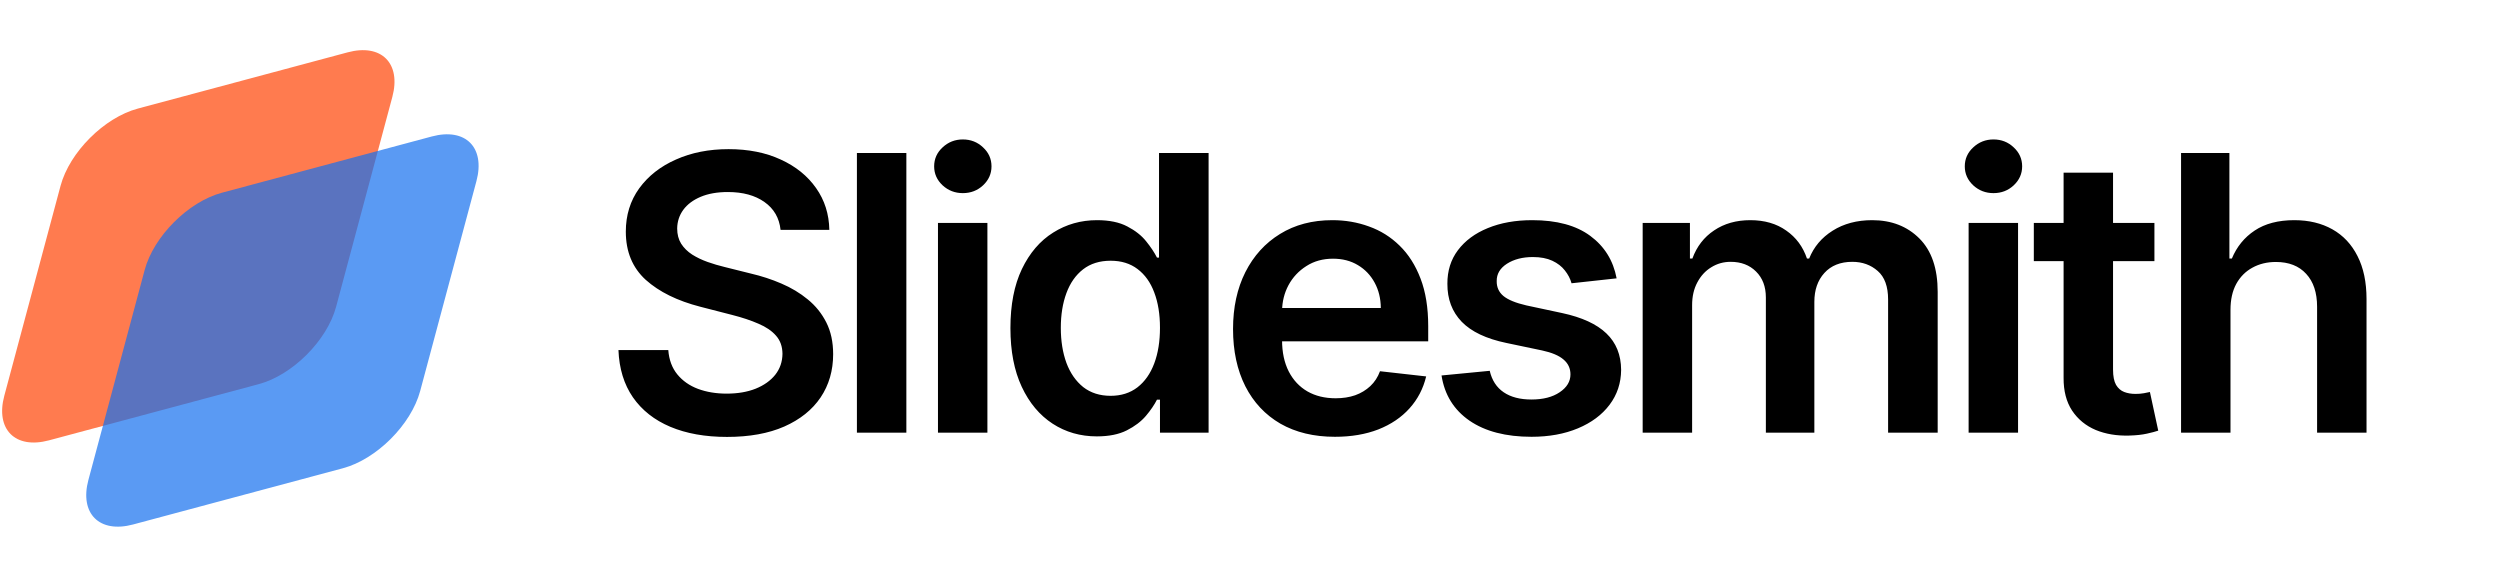 <svg width="208" height="48" viewBox="0 0 208 48" fill="none" xmlns="http://www.w3.org/2000/svg">
<path opacity="0.7" d="M5.037 15.464C5.788 12.663 8.667 9.784 11.468 9.034L28.93 4.354C31.73 3.603 33.392 5.265 32.642 8.066L27.962 25.528C27.212 28.329 24.333 31.208 21.532 31.958L4.07 36.638C1.269 37.389 -0.393 35.727 0.358 32.926L5.037 15.464Z" fill="#FF4405"/>
<path opacity="0.7" d="M12.036 22.464C12.786 19.663 15.665 16.784 18.466 16.034L35.928 11.354C38.728 10.603 40.391 12.265 39.64 15.066L34.96 32.528C34.21 35.329 31.331 38.208 28.53 38.958L11.068 43.638C8.267 44.389 6.605 42.727 7.356 39.926L12.036 22.464Z" fill="#1570EF"/>
<path d="M64.943 19.125C64.837 18.133 64.39 17.36 63.602 16.807C62.822 16.254 61.807 15.977 60.557 15.977C59.678 15.977 58.924 16.11 58.295 16.375C57.667 16.64 57.186 17 56.852 17.454C56.519 17.909 56.349 18.428 56.341 19.011C56.341 19.496 56.451 19.917 56.67 20.273C56.898 20.629 57.205 20.932 57.591 21.182C57.977 21.424 58.405 21.629 58.875 21.796C59.345 21.962 59.818 22.102 60.295 22.216L62.477 22.761C63.356 22.966 64.201 23.242 65.011 23.591C65.829 23.939 66.561 24.379 67.204 24.909C67.856 25.439 68.371 26.079 68.75 26.829C69.129 27.579 69.318 28.458 69.318 29.466C69.318 30.829 68.97 32.03 68.273 33.068C67.576 34.099 66.568 34.905 65.25 35.489C63.939 36.064 62.352 36.352 60.489 36.352C58.678 36.352 57.106 36.072 55.773 35.511C54.447 34.951 53.409 34.133 52.659 33.057C51.917 31.981 51.515 30.671 51.455 29.125H55.602C55.663 29.936 55.913 30.61 56.352 31.148C56.792 31.686 57.364 32.087 58.068 32.352C58.78 32.617 59.576 32.75 60.455 32.75C61.371 32.75 62.174 32.614 62.864 32.341C63.561 32.061 64.106 31.674 64.5 31.182C64.894 30.682 65.095 30.099 65.102 29.432C65.095 28.826 64.917 28.326 64.568 27.932C64.22 27.53 63.731 27.197 63.102 26.932C62.481 26.659 61.754 26.417 60.92 26.204L58.273 25.523C56.356 25.03 54.841 24.284 53.727 23.284C52.621 22.276 52.068 20.939 52.068 19.273C52.068 17.901 52.439 16.701 53.182 15.671C53.932 14.64 54.951 13.841 56.239 13.273C57.526 12.697 58.985 12.409 60.614 12.409C62.265 12.409 63.712 12.697 64.954 13.273C66.204 13.841 67.186 14.633 67.898 15.648C68.61 16.655 68.977 17.814 69 19.125H64.943ZM75.409 12.727V36H71.295V12.727H75.409ZM78.039 36V18.546H82.152V36H78.039ZM80.107 16.068C79.455 16.068 78.895 15.852 78.425 15.421C77.955 14.981 77.721 14.454 77.721 13.841C77.721 13.22 77.955 12.693 78.425 12.261C78.895 11.822 79.455 11.602 80.107 11.602C80.766 11.602 81.326 11.822 81.789 12.261C82.258 12.693 82.493 13.22 82.493 13.841C82.493 14.454 82.258 14.981 81.789 15.421C81.326 15.852 80.766 16.068 80.107 16.068ZM91.26 36.307C89.888 36.307 88.661 35.955 87.578 35.25C86.495 34.545 85.638 33.523 85.01 32.182C84.381 30.841 84.067 29.212 84.067 27.296C84.067 25.356 84.385 23.72 85.021 22.386C85.665 21.046 86.532 20.034 87.623 19.352C88.714 18.663 89.93 18.318 91.271 18.318C92.294 18.318 93.135 18.492 93.794 18.841C94.453 19.182 94.976 19.595 95.362 20.079C95.748 20.557 96.047 21.008 96.26 21.432H96.43V12.727H100.555V36H96.51V33.25H96.26C96.047 33.674 95.741 34.125 95.339 34.602C94.938 35.072 94.407 35.474 93.748 35.807C93.089 36.14 92.26 36.307 91.26 36.307ZM92.407 32.932C93.279 32.932 94.021 32.697 94.635 32.227C95.248 31.75 95.714 31.087 96.032 30.239C96.351 29.39 96.51 28.401 96.51 27.273C96.51 26.144 96.351 25.163 96.032 24.329C95.722 23.496 95.26 22.849 94.646 22.386C94.04 21.924 93.294 21.693 92.407 21.693C91.491 21.693 90.726 21.932 90.112 22.409C89.498 22.886 89.036 23.546 88.726 24.386C88.415 25.227 88.26 26.189 88.26 27.273C88.26 28.364 88.415 29.337 88.726 30.193C89.044 31.042 89.51 31.712 90.123 32.205C90.745 32.689 91.506 32.932 92.407 32.932ZM111.066 36.341C109.316 36.341 107.805 35.977 106.532 35.25C105.267 34.515 104.293 33.477 103.611 32.136C102.93 30.788 102.589 29.201 102.589 27.375C102.589 25.579 102.93 24.004 103.611 22.648C104.301 21.284 105.263 20.224 106.498 19.466C107.733 18.701 109.183 18.318 110.85 18.318C111.926 18.318 112.941 18.492 113.895 18.841C114.858 19.182 115.706 19.712 116.441 20.432C117.183 21.151 117.767 22.068 118.191 23.182C118.615 24.288 118.827 25.606 118.827 27.136V28.398H104.52V25.625H114.884C114.877 24.837 114.706 24.136 114.373 23.523C114.039 22.901 113.573 22.413 112.975 22.057C112.384 21.701 111.695 21.523 110.907 21.523C110.066 21.523 109.327 21.727 108.691 22.136C108.055 22.538 107.558 23.068 107.202 23.727C106.854 24.379 106.676 25.095 106.668 25.875V28.296C106.668 29.311 106.854 30.182 107.225 30.909C107.596 31.629 108.115 32.182 108.782 32.568C109.448 32.947 110.229 33.136 111.123 33.136C111.721 33.136 112.263 33.053 112.748 32.886C113.233 32.712 113.653 32.458 114.009 32.125C114.365 31.792 114.634 31.379 114.816 30.886L118.657 31.318C118.414 32.333 117.952 33.22 117.27 33.977C116.596 34.727 115.733 35.311 114.68 35.727C113.627 36.136 112.422 36.341 111.066 36.341ZM134.503 23.159L130.753 23.568C130.647 23.189 130.461 22.833 130.196 22.5C129.938 22.167 129.59 21.898 129.151 21.693C128.711 21.489 128.173 21.386 127.537 21.386C126.681 21.386 125.961 21.572 125.378 21.943C124.802 22.314 124.518 22.796 124.526 23.386C124.518 23.894 124.704 24.307 125.082 24.625C125.469 24.943 126.105 25.204 126.991 25.409L129.969 26.046C131.62 26.401 132.848 26.966 133.651 27.739C134.461 28.511 134.87 29.523 134.878 30.773C134.87 31.871 134.548 32.841 133.912 33.682C133.283 34.515 132.408 35.167 131.287 35.636C130.166 36.106 128.878 36.341 127.423 36.341C125.287 36.341 123.567 35.894 122.264 35C120.961 34.099 120.185 32.845 119.935 31.239L123.946 30.852C124.128 31.64 124.514 32.235 125.105 32.636C125.696 33.038 126.465 33.239 127.412 33.239C128.389 33.239 129.173 33.038 129.764 32.636C130.363 32.235 130.662 31.739 130.662 31.148C130.662 30.648 130.469 30.235 130.082 29.909C129.704 29.583 129.113 29.333 128.31 29.159L125.332 28.534C123.658 28.186 122.42 27.599 121.616 26.773C120.813 25.939 120.416 24.886 120.423 23.614C120.416 22.538 120.707 21.606 121.298 20.818C121.897 20.023 122.726 19.409 123.787 18.977C124.855 18.538 126.086 18.318 127.48 18.318C129.526 18.318 131.135 18.754 132.31 19.625C133.491 20.496 134.223 21.674 134.503 23.159ZM136.67 36V18.546H140.602V21.511H140.806C141.17 20.511 141.772 19.731 142.613 19.171C143.454 18.602 144.458 18.318 145.624 18.318C146.806 18.318 147.802 18.606 148.613 19.182C149.431 19.75 150.007 20.526 150.34 21.511H150.522C150.909 20.542 151.56 19.769 152.477 19.193C153.401 18.61 154.496 18.318 155.761 18.318C157.367 18.318 158.677 18.826 159.693 19.841C160.708 20.856 161.215 22.337 161.215 24.284V36H157.09V24.921C157.09 23.837 156.802 23.046 156.227 22.546C155.651 22.038 154.946 21.784 154.113 21.784C153.121 21.784 152.344 22.095 151.784 22.716C151.23 23.329 150.954 24.129 150.954 25.114V36H146.92V24.75C146.92 23.849 146.647 23.129 146.102 22.591C145.564 22.053 144.859 21.784 143.988 21.784C143.397 21.784 142.859 21.936 142.374 22.239C141.89 22.534 141.503 22.954 141.215 23.5C140.927 24.038 140.784 24.667 140.784 25.386V36H136.67ZM163.789 36V18.546H167.902V36H163.789ZM165.857 16.068C165.205 16.068 164.645 15.852 164.175 15.421C163.705 14.981 163.47 14.454 163.47 13.841C163.47 13.22 163.705 12.693 164.175 12.261C164.645 11.822 165.205 11.602 165.857 11.602C166.516 11.602 167.077 11.822 167.539 12.261C168.008 12.693 168.243 13.22 168.243 13.841C168.243 14.454 168.008 14.981 167.539 15.421C167.077 15.852 166.516 16.068 165.857 16.068ZM179.248 18.546V21.727H169.214V18.546H179.248ZM171.691 14.364H175.805V30.75C175.805 31.303 175.888 31.727 176.055 32.023C176.229 32.311 176.457 32.508 176.737 32.614C177.017 32.72 177.328 32.773 177.669 32.773C177.926 32.773 178.161 32.754 178.373 32.716C178.593 32.678 178.76 32.644 178.873 32.614L179.566 35.83C179.347 35.905 179.032 35.989 178.623 36.08C178.222 36.17 177.729 36.224 177.146 36.239C176.116 36.269 175.188 36.114 174.362 35.773C173.536 35.424 172.881 34.886 172.396 34.159C171.919 33.432 171.684 32.523 171.691 31.432V14.364ZM185.577 25.773V36H181.464V12.727H185.486V21.511H185.691C186.1 20.526 186.733 19.75 187.589 19.182C188.452 18.606 189.551 18.318 190.884 18.318C192.096 18.318 193.153 18.572 194.055 19.079C194.956 19.587 195.653 20.329 196.145 21.307C196.645 22.284 196.895 23.477 196.895 24.886V36H192.782V25.523C192.782 24.349 192.479 23.436 191.873 22.784C191.274 22.125 190.433 21.796 189.35 21.796C188.623 21.796 187.971 21.954 187.395 22.273C186.827 22.583 186.38 23.034 186.055 23.625C185.736 24.216 185.577 24.932 185.577 25.773Z" fill="black"/>
</svg>
